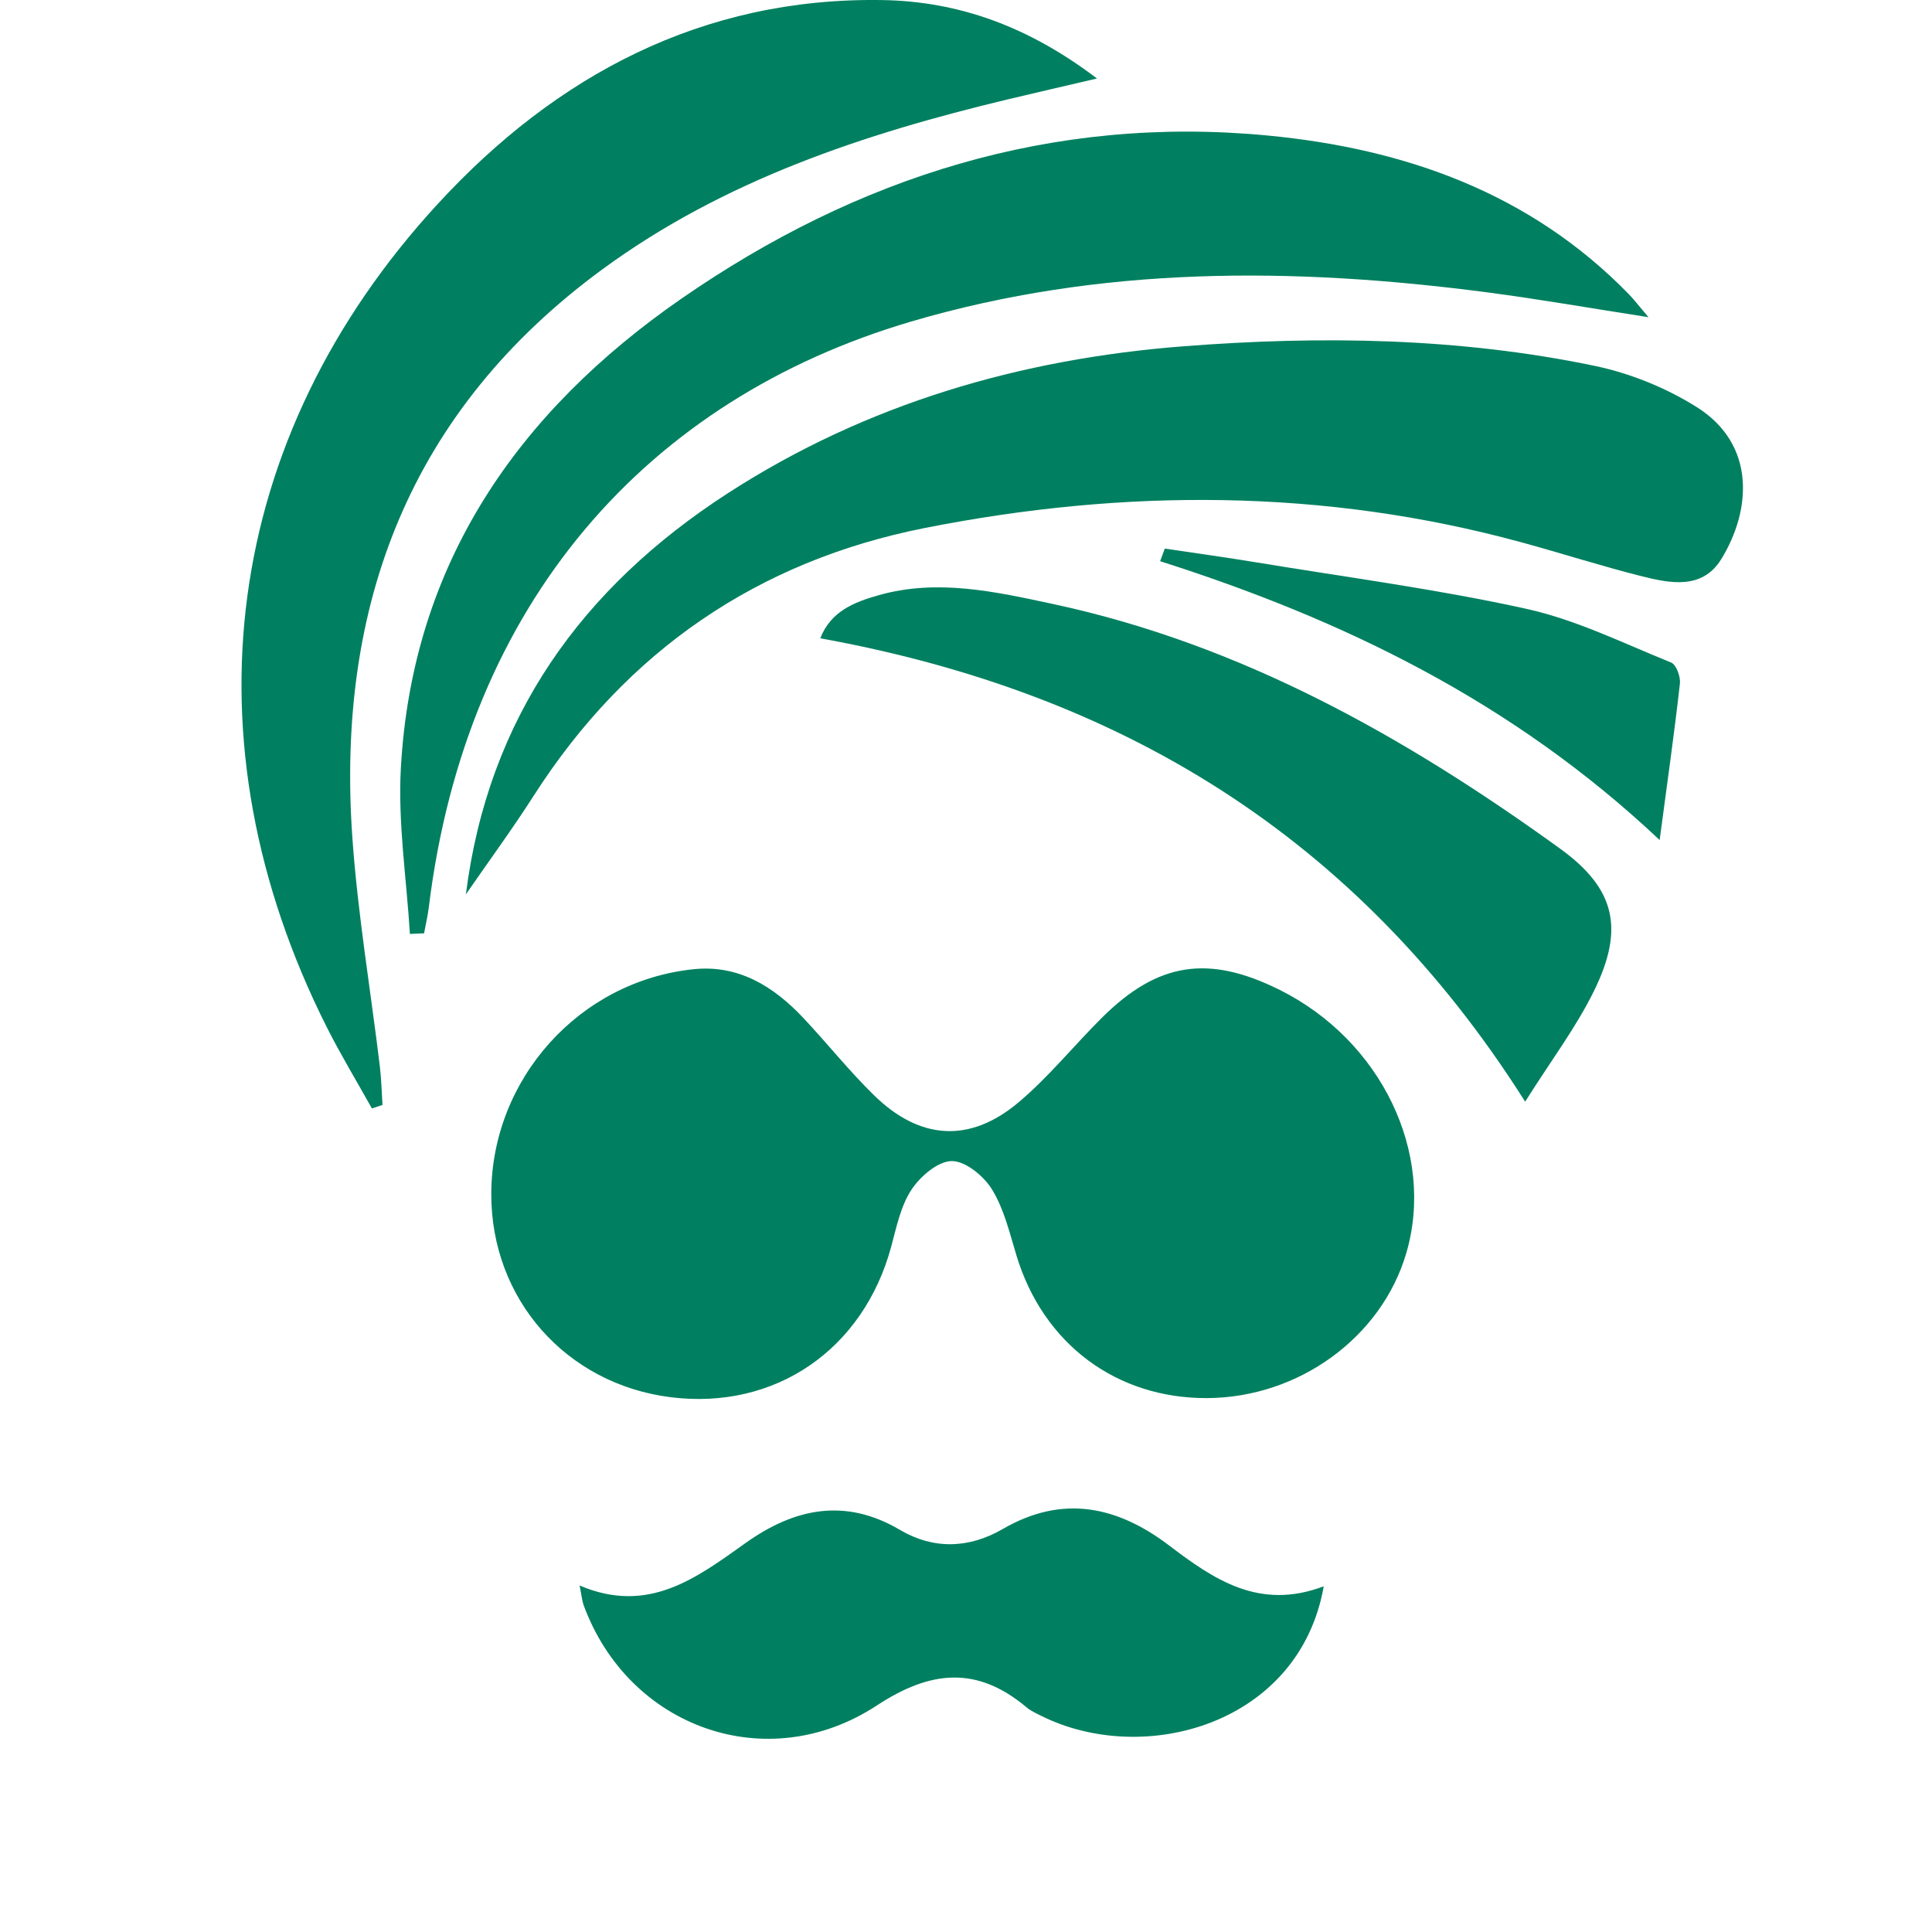 <?xml version="1.0" encoding="UTF-8"?>
<svg fill="#008060" width="40px" height="40px" viewBox="0 0 45 60" version="1.1" xmlns="http://www.w3.org/2000/svg" xmlns:xlink="http://www.w3.org/1999/xlink">
    <title>8366258B-E302-4EFA-AAD2-F06922156CE2@1,5x</title>
    <g id="Group">
        <path d="M7.757,37.075 C7.766,33.511 10.486,30.469 14.037,30.1 C15.443,29.954 16.531,30.638 17.453,31.618 C18.195,32.407 18.872,33.262 19.646,34.017 C21.074,35.411 22.626,35.507 24.142,34.226 C25.071,33.441 25.847,32.477 26.713,31.614 C28.45,29.883 30.022,29.64 32.229,30.735 C35.397,32.309 37.086,35.819 36.171,38.925 C35.402,41.535 32.833,43.404 29.992,43.419 C27.169,43.434 24.901,41.734 24.07,39 C23.857,38.301 23.686,37.56 23.314,36.949 C23.06,36.53 22.491,36.059 22.063,36.058 C21.634,36.057 21.08,36.531 20.807,36.946 C20.473,37.452 20.342,38.104 20.179,38.709 C19.314,41.918 16.567,43.801 13.322,43.391 C10.076,42.98 7.749,40.34 7.757,37.075" id="Fill-7"></path>
        <path d="M2.647,31.897 C-1.814,23.028 -0.621,13.622 6.106,6.321 C9.769,2.345 14.306,-0.086 19.896,0.002 C22.3,0.04 24.469,0.842 26.568,2.438 C25.524,2.682 24.664,2.879 23.806,3.084 C19.322,4.158 14.982,5.599 11.216,8.358 C5.23,12.745 2.93,18.797 3.444,26.029 C3.612,28.396 4.01,30.747 4.295,33.106 C4.344,33.507 4.352,33.912 4.379,34.314 C4.27,34.351 4.16,34.388 4.05,34.424 C3.581,33.583 3.08,32.757 2.647,31.897 Z" id="Fill-11"></path>
        <path d="M6.968,27.776 C7.664,22.275 10.578,18.242 15.112,15.312 C19.412,12.534 24.201,11.145 29.256,10.754 C33.52,10.423 37.802,10.485 42.014,11.36 C43.119,11.589 44.238,12.042 45.193,12.642 C47.044,13.806 46.885,15.856 45.956,17.364 C45.368,18.318 44.373,18.119 43.479,17.894 C42.225,17.579 40.993,17.181 39.745,16.841 C33.608,15.166 27.408,15.174 21.222,16.397 C16.038,17.422 11.961,20.212 9.087,24.693 C8.415,25.743 7.676,26.75 6.968,27.776" id="Fill-13"></path>
        <path d="M5.23,29.004 C5.126,27.288 4.855,25.562 4.949,23.856 C5.3,17.504 8.583,12.792 13.663,9.274 C19.122,5.494 25.183,3.565 31.884,4.21 C36.125,4.619 40.01,5.984 43.077,9.128 C43.242,9.297 43.385,9.486 43.695,9.851 C41.879,9.569 40.286,9.289 38.685,9.079 C32.665,8.291 26.683,8.251 20.786,9.989 C12.615,12.398 6.98,18.693 5.816,28.183 C5.783,28.452 5.719,28.718 5.67,28.985 C5.523,28.992 5.377,28.998 5.23,29.004" id="Fill-15"></path>
        <path d="M33.61,49.264 C32.852,53.559 28.024,54.878 24.836,53.287 C24.68,53.209 24.515,53.136 24.383,53.025 C22.844,51.732 21.406,51.865 19.729,52.966 C16.325,55.199 12.025,53.658 10.626,49.852 C10.58,49.728 10.57,49.59 10.5,49.239 C12.638,50.151 14.131,49.002 15.657,47.918 C17.163,46.846 18.737,46.503 20.447,47.511 C21.495,48.129 22.597,48.09 23.643,47.484 C25.499,46.407 27.197,46.773 28.808,47.996 C30.2,49.052 31.608,50.023 33.61,49.264" id="Fill-23"></path>
        <path d="M39.865,34.213 C34.626,25.933 27.237,21.502 17.975,19.823 C18.299,18.981 19.037,18.697 19.789,18.484 C21.613,17.968 23.411,18.375 25.188,18.755 C31.054,20.01 36.154,22.889 40.95,26.355 C42.668,27.597 42.947,28.84 42.013,30.754 C41.453,31.9 40.669,32.936 39.865,34.213" id="Fill-25"></path>
        <path d="M44.042,26.088 C39.469,21.778 34.203,19.238 28.529,17.429 C28.577,17.298 28.625,17.168 28.674,17.037 C29.632,17.18 30.592,17.312 31.549,17.47 C34.339,17.931 37.15,18.3 39.908,18.909 C41.454,19.25 42.917,19.978 44.399,20.576 C44.558,20.64 44.695,21.016 44.671,21.228 C44.505,22.715 44.293,24.197 44.042,26.088" id="Fill-29"></path>
    </g>
</svg>